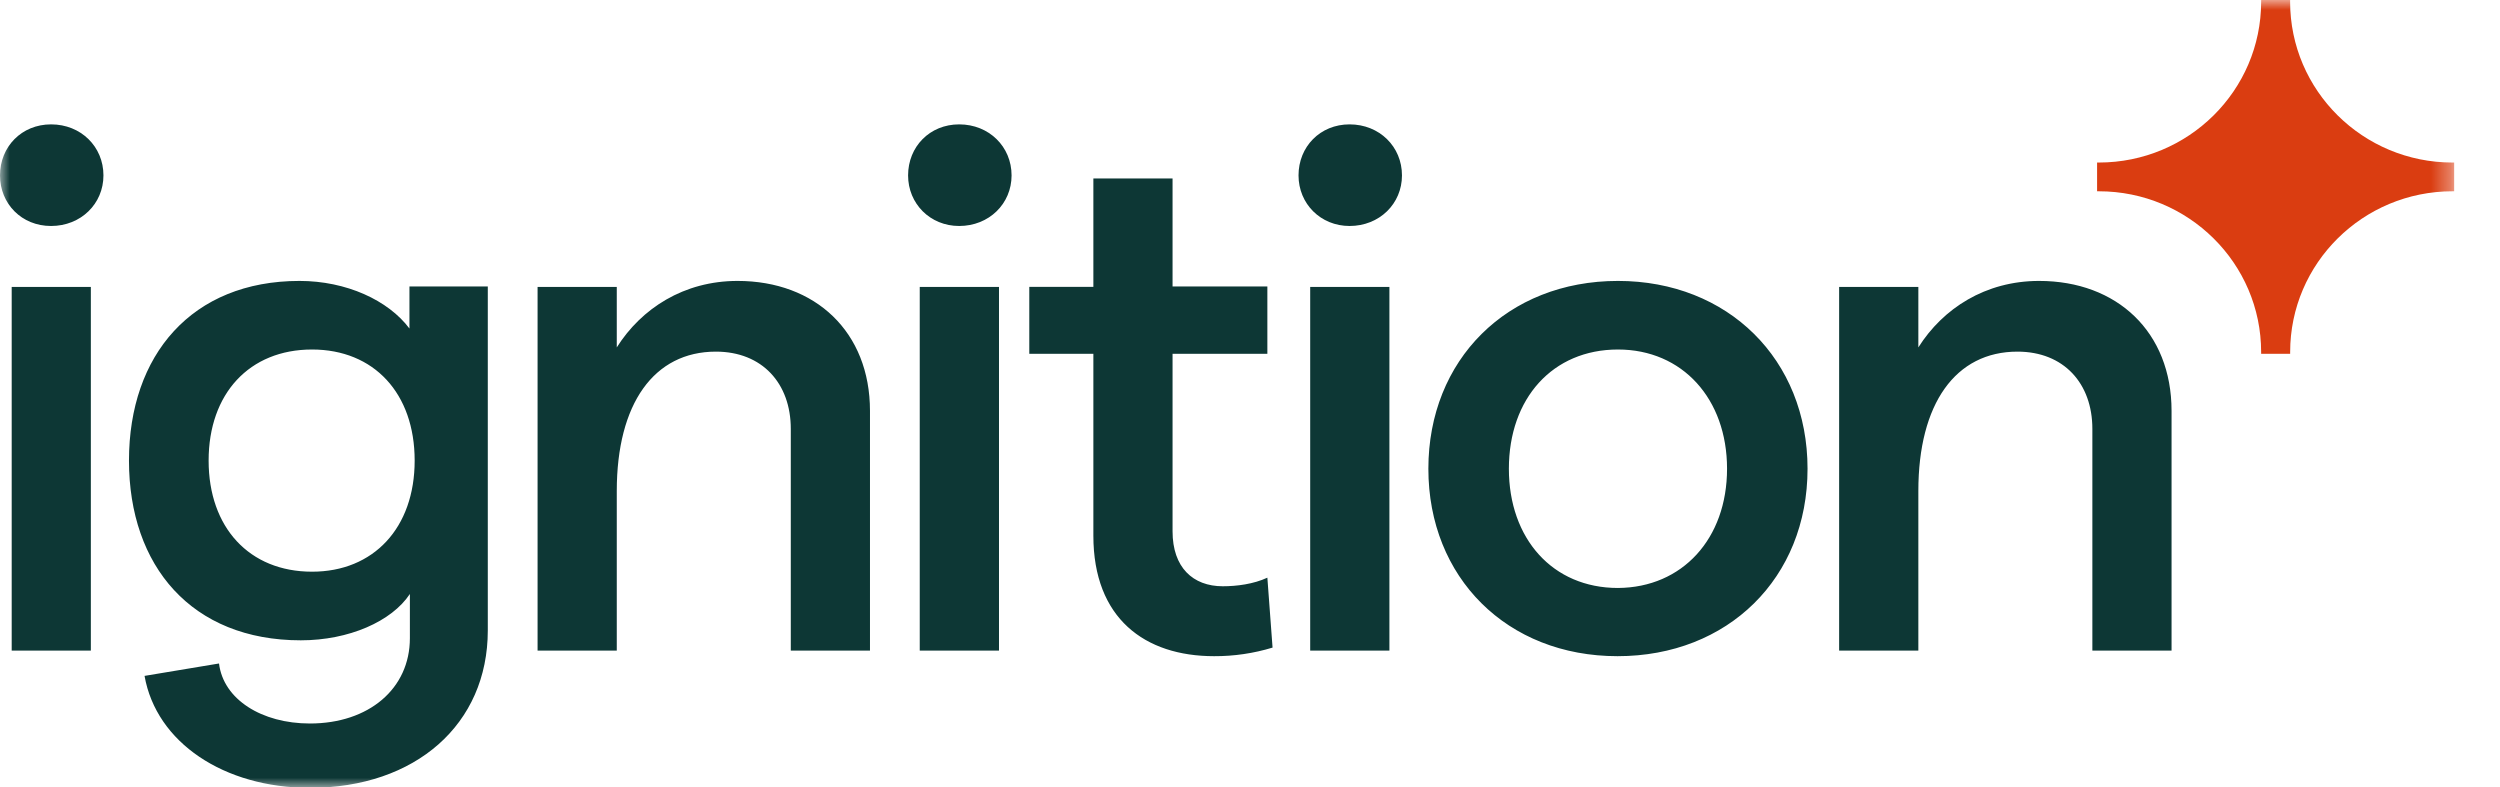 <svg width="127" height="40" viewBox="0 0 127 40" fill="none" xmlns="http://www.w3.org/2000/svg">
<mask id="mask0_273_1384" style="mask-type:luminance" maskUnits="userSpaceOnUse" x="0" y="0" width="125" height="40">
<path d="M0 0H124.651V40H0V0Z" fill="white"/>
</mask>
<g mask="url(#mask0_273_1384)">
<path d="M0 8.911C0 7.451 1.1 6.318 2.595 6.318C4.112 6.318 5.255 7.451 5.255 8.911C5.255 10.349 4.112 11.48 2.594 11.48C1.102 11.482 0 10.351 0 8.912V8.911ZM0.594 14.575H4.615V33.051H0.594V14.574V14.575ZM24.78 14.575V32.026C24.78 36.797 21.108 40.022 15.743 40.022C11.368 40.022 7.937 37.714 7.343 34.335L11.126 33.705C11.346 35.534 13.303 36.754 15.743 36.754C18.734 36.754 20.822 34.989 20.822 32.419V30.174C19.898 31.569 17.721 32.528 15.281 32.528C9.74 32.528 6.552 28.759 6.552 23.398C6.552 18.04 9.74 14.271 15.215 14.271C17.589 14.271 19.723 15.251 20.8 16.689V14.554H24.78V14.575ZM21.065 23.398C21.065 19.979 18.997 17.755 15.852 17.755C12.665 17.755 10.598 20 10.598 23.398C10.598 26.799 12.665 29.042 15.852 29.042C18.975 29.042 21.065 26.82 21.065 23.398ZM27.309 14.575H31.332V17.648C32.586 15.665 34.742 14.271 37.468 14.271C41.426 14.271 44.195 16.863 44.195 20.871V33.051H40.172V21.785C40.172 19.477 38.721 17.863 36.368 17.863C33.225 17.863 31.332 20.5 31.332 24.945V33.049H27.309V14.574V14.575ZM46.131 8.911C46.131 7.451 47.231 6.318 48.726 6.318C50.243 6.318 51.388 7.451 51.388 8.911C51.388 10.349 50.243 11.48 48.726 11.48C47.252 11.48 46.131 10.349 46.131 8.911ZM46.725 14.575H50.749V33.051H46.723V14.574L46.725 14.575ZM61.677 33.334C58.158 33.334 55.543 31.415 55.543 27.211V17.974H52.288V14.574H55.543V9.065H59.566V14.554H64.382V17.974H59.566V26.994C59.566 28.825 60.6 29.782 62.117 29.782C62.82 29.782 63.678 29.674 64.382 29.346L64.646 32.898C63.684 33.191 62.683 33.338 61.677 33.334ZM65.965 8.911C65.965 7.451 67.065 6.318 68.558 6.318C70.077 6.318 71.22 7.451 71.22 8.911C71.22 10.349 70.077 11.48 68.558 11.48C67.086 11.48 65.965 10.349 65.965 8.911ZM66.558 14.575H70.582V33.051H66.558V14.574V14.575ZM72.561 23.812C72.561 18.279 76.563 14.271 82.192 14.271C87.777 14.271 91.823 18.257 91.823 23.812C91.823 29.368 87.777 33.334 82.171 33.334C76.563 33.334 72.561 29.346 72.561 23.812ZM87.734 23.812C87.734 20.262 85.469 17.755 82.192 17.755C78.872 17.755 76.651 20.24 76.651 23.812C76.651 27.365 78.872 29.869 82.192 29.869C85.469 29.848 87.734 27.365 87.734 23.812ZM93.428 14.575H97.452V17.648C98.706 15.665 100.86 14.271 103.588 14.271C107.545 14.271 110.315 16.863 110.315 20.871V33.051H106.292V21.785C106.292 19.477 104.84 17.863 102.488 17.863C99.343 17.863 97.452 20.5 97.452 24.945V33.049H93.428V14.574V14.575Z" fill="#0D3735"/>
<path d="M114.866 17.886V17.974H116.34V17.886C116.34 13.377 120.032 9.717 124.586 9.717H124.672V8.257H124.585C120.034 8.257 116.338 4.597 116.338 0.088V0H114.866V0.088C114.866 4.597 111.172 8.257 106.62 8.257H106.532V9.717H106.62C111.172 9.717 114.866 13.377 114.866 17.886Z" fill="#DA3D11"/>
</g>
</svg>
